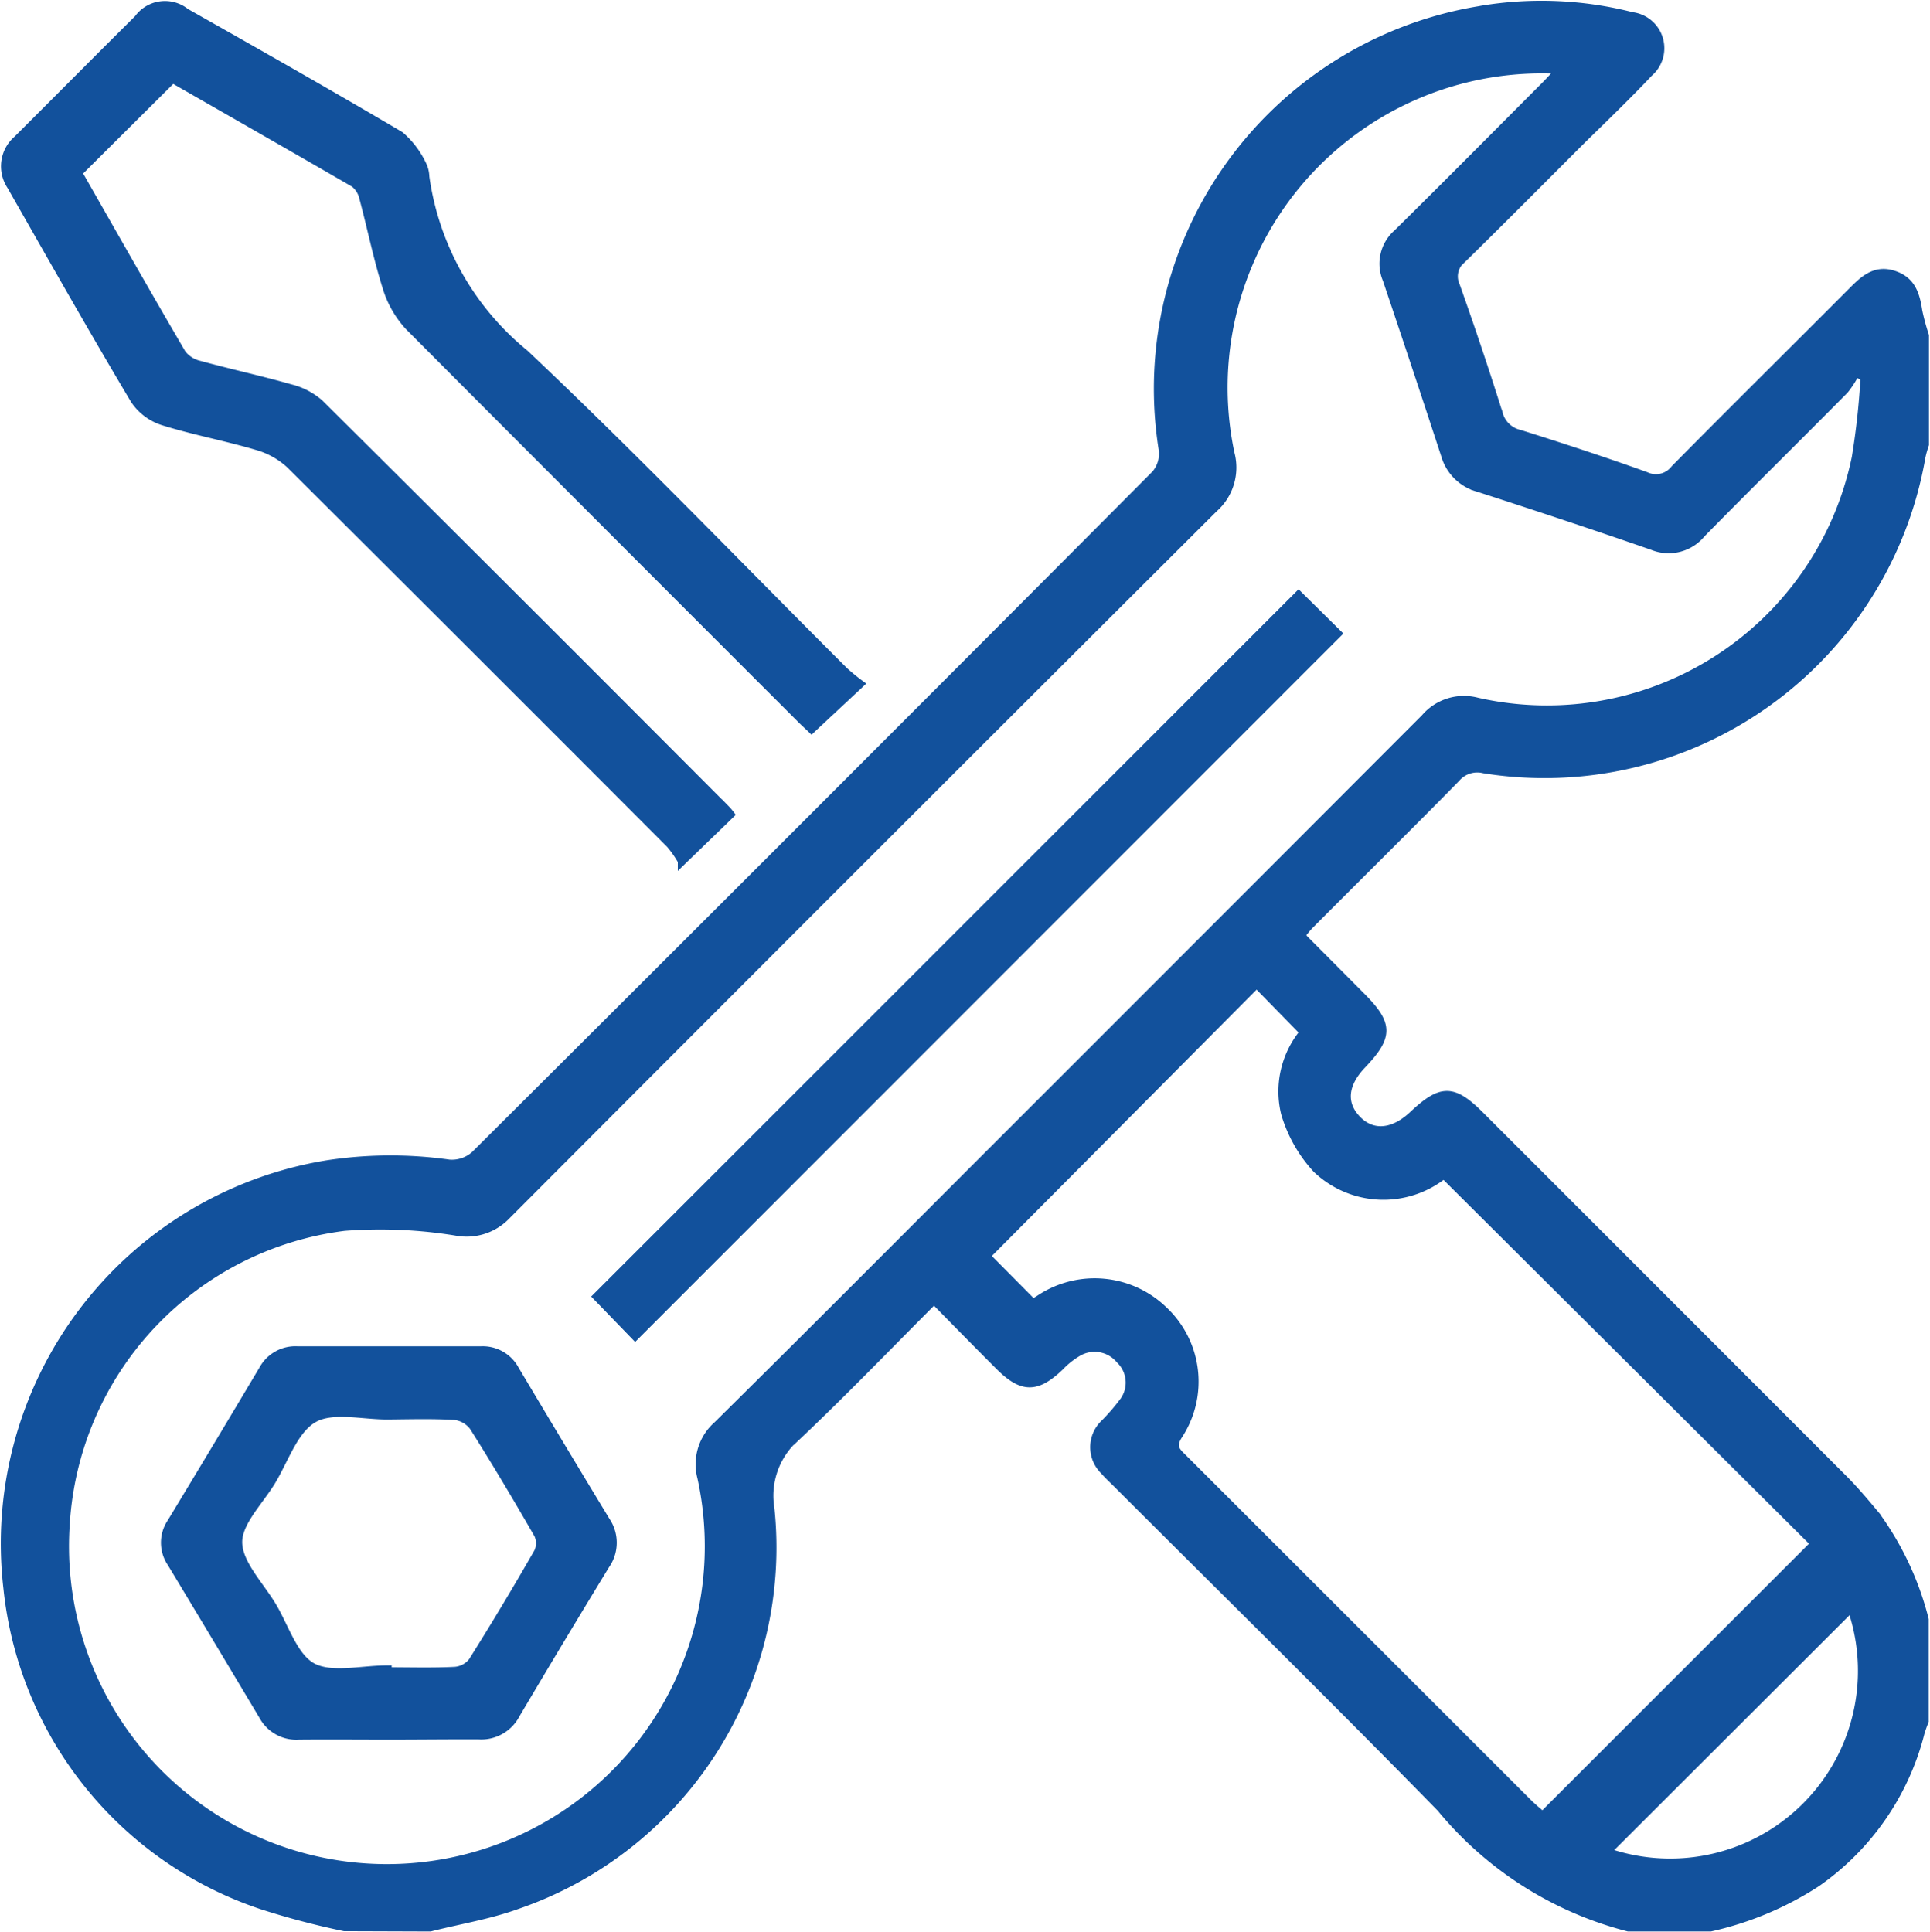 <svg xmlns="http://www.w3.org/2000/svg" xmlns:xlink="http://www.w3.org/1999/xlink" width="45.626" height="45.687" viewBox="0 0 45.626 45.687">
  <defs>
    <clipPath id="clip-path">
      <rect id="Rectangle_3" data-name="Rectangle 3" width="45.626" height="45.687" fill="none"/>
    </clipPath>
  </defs>
  <g id="Group_6" data-name="Group 6" transform="translate(0 0)">
    <g id="Group_5" data-name="Group 5" transform="translate(0 0)" clip-path="url(#clip-path)">
      <path id="Path_9" data-name="Path 9" d="M8.124,45.544a18.828,18.828,0,0,1-1.952-.516A8.866,8.866,0,0,1,.161,37.52a9.081,9.081,0,0,1,7.53-10A9.863,9.863,0,0,1,10.6,27.5a.82.82,0,0,0,.611-.206Q19.272,19.265,27.3,11.2a.758.758,0,0,0,.178-.567A9.069,9.069,0,0,1,34.972.224L35,.218a8.645,8.645,0,0,1,3.562.151A.759.759,0,0,1,38.961,1.7c-.516.549-1.062,1.071-1.6,1.6-.929.929-1.859,1.867-2.8,2.789a.534.534,0,0,0-.167.649q.533,1.5,1.013,3.023a.665.665,0,0,0,.5.484c1,.315,2,.642,2.982.995a.564.564,0,0,0,.689-.169c1.392-1.41,2.8-2.8,4.2-4.206.268-.268.533-.522.963-.386s.526.47.585.854a5.226,5.226,0,0,0,.158.586v2.573a2.335,2.335,0,0,0-.084.3,9.041,9.041,0,0,1-10.337,7.374.659.659,0,0,0-.662.214c-1.137,1.159-2.295,2.3-3.443,3.454-.08.079-.148.17-.214.249a.7.7,0,0,0,.063.1l1.342,1.349c.67.67.674.946.028,1.625-.435.456-.479.919-.121,1.294s.854.345,1.328-.1c.672-.633.946-.632,1.588.008q4.3,4.3,8.59,8.594c.271.271.516.565.763.86a7.172,7.172,0,0,1,1.153,2.462v2.4a2.917,2.917,0,0,0-.1.284A6.17,6.17,0,0,1,42.922,44.5a7.666,7.666,0,0,1-2.5,1.05H38.474a8.476,8.476,0,0,1-4.43-2.823c-2.531-2.588-5.113-5.128-7.673-7.687-.093-.093-.193-.183-.279-.285a.767.767,0,0,1-.025-1.084.377.377,0,0,1,.031-.031,4.82,4.82,0,0,0,.46-.535.756.756,0,0,0-.1-.98.781.781,0,0,0-1.007-.165,1.934,1.934,0,0,0-.414.332c-.552.526-.887.528-1.433-.018-.509-.508-1.011-1.023-1.541-1.561-1.1,1.1-2.133,2.176-3.215,3.2a1.847,1.847,0,0,0-.658,1.738A8.936,8.936,0,0,1,12.2,45.025c-.661.239-1.365.353-2.049.526ZM36.865,1.629a7.529,7.529,0,0,0-7.8,9.068A1.283,1.283,0,0,1,28.674,12Q20.3,20.348,11.951,28.722a1.3,1.3,0,0,1-1.191.375,11.154,11.154,0,0,0-2.64-.112,7.546,7.546,0,0,0-6.592,7.085,7.615,7.615,0,1,0,15.039-1.156,1.224,1.224,0,0,1,.377-1.231c2.169-2.142,4.314-4.3,6.469-6.455Q28.543,22.1,33.668,16.965a1.206,1.206,0,0,1,1.225-.39A7.461,7.461,0,0,0,43.859,10.8a17.63,17.63,0,0,0,.207-1.9l-.217-.113a2.3,2.3,0,0,1-.265.414c-1.124,1.136-2.263,2.256-3.381,3.395a1,1,0,0,1-1.154.292c-1.366-.475-2.74-.93-4.117-1.375a1.117,1.117,0,0,1-.782-.767q-.681-2.084-1.382-4.16A.947.947,0,0,1,33.02,5.5c1.169-1.153,2.324-2.319,3.482-3.481.1-.1.2-.21.364-.389Zm6.024,34.852-8.773-8.734a2.283,2.283,0,0,1-3.007-.13,3.315,3.315,0,0,1-.744-1.317,2.181,2.181,0,0,1,.448-1.912l-1.124-1.149-6.4,6.44L24.4,30.8l.151-.093a2.339,2.339,0,0,1,2.937.259,2.307,2.307,0,0,1,.345,2.958c-.176.282-.032.391.126.548q4.064,4.062,8.129,8.126c.119.121.254.227.36.323Zm-4.93,7.289a4.54,4.54,0,0,0,5.791-5.783Z" transform="translate(0.018 0.018)" fill="#12519c"/>
      <path id="Path_10" data-name="Path 10" d="M8.124,45.544a18.828,18.828,0,0,1-1.952-.516A8.866,8.866,0,0,1,.161,37.52a9.081,9.081,0,0,1,7.53-10A9.863,9.863,0,0,1,10.6,27.5a.82.82,0,0,0,.611-.206Q19.272,19.265,27.3,11.2a.758.758,0,0,0,.178-.567A9.069,9.069,0,0,1,34.972.224L35,.218a8.645,8.645,0,0,1,3.562.151A.759.759,0,0,1,38.961,1.7c-.516.549-1.062,1.071-1.6,1.6-.929.929-1.859,1.867-2.8,2.789a.534.534,0,0,0-.167.649q.533,1.5,1.013,3.023a.665.665,0,0,0,.5.484c1,.315,2,.642,2.982.995a.564.564,0,0,0,.689-.169c1.392-1.41,2.8-2.8,4.2-4.206.268-.268.533-.522.963-.386s.526.47.585.854a5.226,5.226,0,0,0,.158.586v2.573a2.335,2.335,0,0,0-.084.3,9.041,9.041,0,0,1-10.337,7.374.659.659,0,0,0-.662.214c-1.137,1.159-2.295,2.3-3.443,3.454-.08.079-.148.17-.214.249a.7.7,0,0,0,.063.1l1.342,1.349c.67.67.674.946.028,1.625-.435.456-.479.919-.121,1.294s.854.345,1.328-.1c.672-.633.946-.632,1.588.008q4.3,4.3,8.59,8.594c.271.271.516.565.763.86a7.172,7.172,0,0,1,1.153,2.462v2.4a2.917,2.917,0,0,0-.1.284A6.17,6.17,0,0,1,42.922,44.5a7.666,7.666,0,0,1-2.5,1.05H38.474a8.476,8.476,0,0,1-4.43-2.823c-2.531-2.588-5.113-5.128-7.673-7.687-.093-.093-.193-.183-.279-.285a.767.767,0,0,1-.025-1.084.377.377,0,0,1,.031-.031,4.82,4.82,0,0,0,.46-.535.756.756,0,0,0-.1-.98.781.781,0,0,0-1.007-.165,1.934,1.934,0,0,0-.414.332c-.552.526-.887.528-1.433-.018-.509-.508-1.011-1.023-1.541-1.561-1.1,1.1-2.133,2.176-3.215,3.2a1.847,1.847,0,0,0-.658,1.738A8.936,8.936,0,0,1,12.2,45.025c-.661.239-1.365.353-2.049.526ZM36.865,1.629a7.529,7.529,0,0,0-7.8,9.068A1.283,1.283,0,0,1,28.674,12Q20.3,20.348,11.951,28.722a1.3,1.3,0,0,1-1.191.375,11.154,11.154,0,0,0-2.64-.112,7.546,7.546,0,0,0-6.592,7.085,7.615,7.615,0,1,0,15.039-1.156,1.224,1.224,0,0,1,.377-1.231c2.169-2.142,4.314-4.3,6.469-6.455Q28.543,22.1,33.668,16.965a1.206,1.206,0,0,1,1.225-.39A7.461,7.461,0,0,0,43.859,10.8a17.63,17.63,0,0,0,.207-1.9l-.217-.113a2.3,2.3,0,0,1-.265.414c-1.124,1.136-2.263,2.256-3.381,3.395a1,1,0,0,1-1.154.292c-1.366-.475-2.74-.93-4.117-1.375a1.117,1.117,0,0,1-.782-.767q-.681-2.084-1.382-4.16A.947.947,0,0,1,33.02,5.5c1.169-1.153,2.324-2.319,3.482-3.481.1-.1.2-.21.364-.389Zm6.024,34.852-8.773-8.734a2.283,2.283,0,0,1-3.007-.13,3.315,3.315,0,0,1-.744-1.317,2.181,2.181,0,0,1,.448-1.912l-1.124-1.149-6.4,6.44L24.4,30.8l.151-.093a2.339,2.339,0,0,1,2.937.259,2.307,2.307,0,0,1,.345,2.958c-.176.282-.032.391.126.548q4.064,4.062,8.129,8.126c.119.121.254.227.36.323Zm-4.93,7.289a4.54,4.54,0,0,0,5.791-5.783Z" transform="translate(0.018 0.018)" fill="none" stroke="#12519c" stroke-width="0.2"/>
      <path id="Path_11" data-name="Path 11" d="M1.822,4.067C2.63,5.482,3.445,6.922,4.28,8.348a.739.739,0,0,0,.423.265c.711.195,1.434.351,2.145.554a1.632,1.632,0,0,1,.689.36q4.816,4.785,9.605,9.593a1.146,1.146,0,0,1,.1.117l-1.137,1.1a2.569,2.569,0,0,0-.279-.4q-4.481-4.493-8.977-8.969a1.917,1.917,0,0,0-.782-.442c-.735-.219-1.495-.358-2.226-.586a1.281,1.281,0,0,1-.676-.506C2.169,7.764,1.21,6.065.244,4.372a.827.827,0,0,1,.15-1.088c.952-.95,1.9-1.907,2.856-2.855A.776.776,0,0,1,4.333.25l.032.025c1.7.963,3.395,1.922,5.074,2.914a2.083,2.083,0,0,1,.516.676.686.686,0,0,1,.076.3,6.572,6.572,0,0,0,2.355,4.183c2.582,2.436,5.041,5,7.552,7.505a4.725,4.725,0,0,0,.366.3l-1.137,1.062c-.038-.038-.155-.142-.265-.253Q14.272,12.334,9.655,7.7a2.38,2.38,0,0,1-.533-.936c-.217-.689-.359-1.4-.546-2.1a.613.613,0,0,0-.217-.353c-1.445-.838-2.891-1.662-4.3-2.471Z" transform="translate(0.019 0.019)" fill="#12519c"/>
      <path id="Path_12" data-name="Path 12" d="M1.822,4.067C2.63,5.482,3.445,6.922,4.28,8.348a.739.739,0,0,0,.423.265c.711.195,1.434.351,2.145.554a1.632,1.632,0,0,1,.689.36q4.816,4.785,9.605,9.593a1.146,1.146,0,0,1,.1.117l-1.137,1.1a2.569,2.569,0,0,0-.279-.4q-4.481-4.493-8.977-8.969a1.917,1.917,0,0,0-.782-.442c-.735-.219-1.495-.358-2.226-.586a1.281,1.281,0,0,1-.676-.506C2.169,7.764,1.21,6.065.244,4.372a.827.827,0,0,1,.15-1.088c.952-.95,1.9-1.907,2.856-2.855A.776.776,0,0,1,4.333.25l.032.025c1.7.963,3.395,1.922,5.074,2.914a2.083,2.083,0,0,1,.516.676.686.686,0,0,1,.076.3,6.572,6.572,0,0,0,2.355,4.183c2.582,2.436,5.041,5,7.552,7.505a4.725,4.725,0,0,0,.366.3l-1.137,1.062c-.038-.038-.155-.142-.265-.253Q14.272,12.334,9.655,7.7a2.38,2.38,0,0,1-.533-.936c-.217-.689-.359-1.4-.546-2.1a.613.613,0,0,0-.217-.353c-1.445-.838-2.891-1.662-4.3-2.471Z" transform="translate(0.019 0.019)" fill="none" stroke="#12519c" stroke-width="0.2"/>
      <path id="Path_13" data-name="Path 13" d="M8.593,36.126c-.71,0-1.42-.007-2.13,0a.89.89,0,0,1-.842-.464q-1.078-1.808-2.168-3.616a.848.848,0,0,1,0-.957q1.09-1.8,2.169-3.614a.866.866,0,0,1,.806-.45h4.348a.863.863,0,0,1,.8.46q1.065,1.788,2.146,3.57a.913.913,0,0,1-.008,1.039q-1.071,1.756-2.122,3.533a.917.917,0,0,1-.873.493c-.71,0-1.42.008-2.129.008M8.56,34.57v.045c.533,0,1.066.017,1.6-.011a.587.587,0,0,0,.414-.226q.8-1.274,1.549-2.582a.5.5,0,0,0,0-.428c-.494-.858-1-1.71-1.528-2.546a.651.651,0,0,0-.447-.255c-.531-.032-1.063-.015-1.6-.011-.591,0-1.3-.18-1.74.078-.463.268-.681.965-.994,1.482-.292.479-.794.97-.788,1.446.006.5.5,1,.8,1.494s.507,1.211.956,1.455S7.958,34.57,8.56,34.57Z" transform="translate(0.6 4.907)" fill="#12519c"/>
      <path id="Path_14" data-name="Path 14" d="M8.593,36.126c-.71,0-1.42-.007-2.13,0a.89.89,0,0,1-.842-.464q-1.078-1.808-2.168-3.616a.848.848,0,0,1,0-.957q1.09-1.8,2.169-3.614a.866.866,0,0,1,.806-.45h4.348a.863.863,0,0,1,.8.46q1.065,1.788,2.146,3.57a.913.913,0,0,1-.008,1.039q-1.071,1.756-2.122,3.533a.917.917,0,0,1-.873.493C10.013,36.117,9.3,36.126,8.593,36.126ZM8.56,34.57v.045c.533,0,1.066.017,1.6-.011a.587.587,0,0,0,.414-.226q.8-1.274,1.549-2.582a.5.5,0,0,0,0-.428c-.494-.858-1-1.71-1.528-2.546a.651.651,0,0,0-.447-.255c-.531-.032-1.063-.015-1.6-.011-.591,0-1.3-.18-1.74.078-.463.268-.681.965-.994,1.482-.292.479-.794.97-.788,1.446.006.5.5,1,.8,1.494s.507,1.211.956,1.455S7.958,34.57,8.56,34.57Z" transform="translate(0.6 4.907)" fill="none" stroke="#12519c" stroke-width="0.2"/>
      <path id="Path_15" data-name="Path 15" d="M28.531,11.911l.917.906-16.6,16.607-.9-.93Z" transform="translate(2.168 2.163)" fill="#12519c"/>
      <path id="Path_16" data-name="Path 16" d="M28.531,11.911l.917.906-16.6,16.607-.9-.93Z" transform="translate(2.168 2.163)" fill="none" stroke="#12519c" stroke-width="0.2"/>
    </g>
  </g>
</svg>
